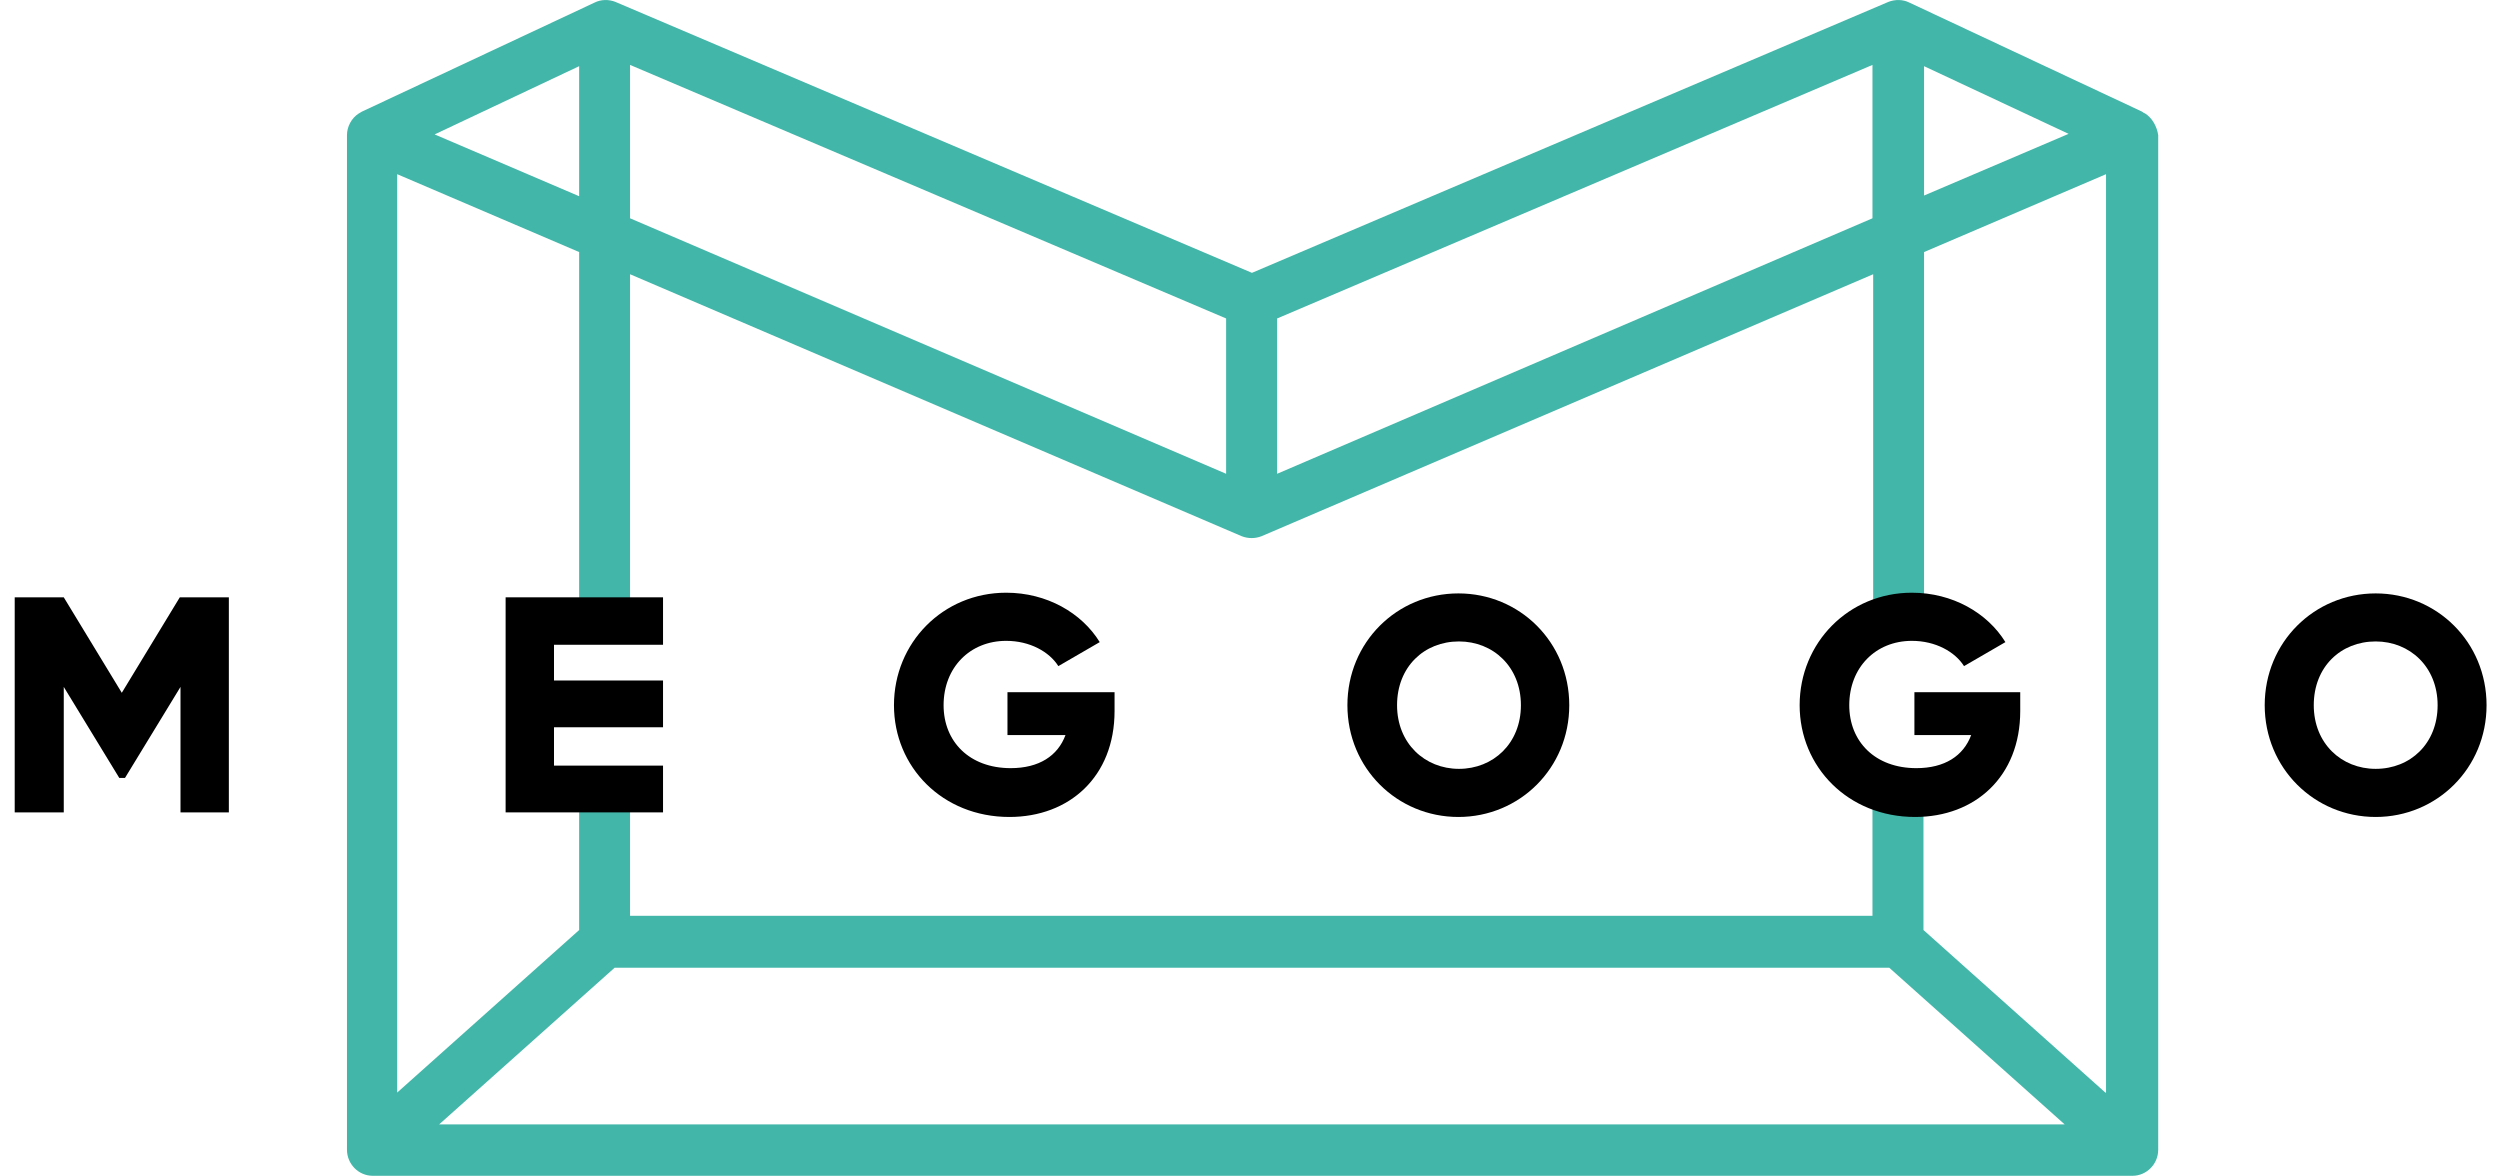 <?xml version="1.0" encoding="UTF-8"?>
<svg xmlns="http://www.w3.org/2000/svg" xmlns:xlink="http://www.w3.org/1999/xlink" width="85px" height="40px" viewBox="0 0 84 40" version="1.1">
<g id="surface1">
<path style=" stroke:none;fill-rule:nonzero;fill:rgb(25.49%,71.373%,66.275%);fill-opacity:1;" d="M 72.441 3.863 C 72.398 3.844 72.355 3.82 72.332 3.797 L 64.414 0.086 C 64.195 -0.023 63.934 -0.023 63.711 0.062 L 42.066 9.277 L 20.418 0.062 C 20.199 -0.023 19.938 -0.023 19.719 0.086 L 11.801 3.797 C 11.754 3.82 11.734 3.844 11.691 3.863 C 11.449 4.02 11.297 4.309 11.297 4.594 L 11.297 39.09 C 11.297 39.578 11.691 39.977 12.172 39.977 L 72.004 39.977 C 72.484 39.977 72.879 39.578 72.879 39.09 L 72.879 4.594 C 72.836 4.309 72.684 4.02 72.441 3.863 Z M 64.918 2.25 L 69.832 4.551 L 64.918 6.648 Z M 42.922 10.828 L 63.164 2.207 L 63.164 7.422 L 42.922 16.109 Z M 20.922 2.207 L 41.188 10.828 L 41.188 16.109 L 20.922 7.422 Z M 19.191 2.25 L 19.191 6.672 L 14.277 4.57 Z M 14.43 38.23 L 20.398 32.902 L 63.734 32.902 L 69.699 38.23 Z M 71.082 37.148 L 64.898 31.621 L 64.898 26.871 L 63.164 26.871 L 63.164 31.137 L 20.922 31.137 L 20.922 26.871 L 19.191 26.871 L 19.191 31.621 L 13.004 37.148 L 13.004 5.922 L 19.191 8.57 L 19.191 21.059 L 20.922 21.059 L 20.922 9.324 L 41.715 18.23 C 41.934 18.316 42.176 18.316 42.395 18.23 L 63.188 9.324 L 63.188 21.059 L 64.918 21.059 L 64.918 8.57 L 71.105 5.922 L 71.105 37.148 Z M 71.082 37.148 "/>
<path style=" stroke:none;fill-rule:nonzero;fill:rgb(0%,0%,0%);fill-opacity:1;" d="M 7.305 27.621 L 5.637 27.621 L 5.637 23.355 L 3.75 26.449 L 3.555 26.449 L 1.668 23.355 L 1.668 27.621 L 0 27.621 L 0 20.309 L 1.668 20.309 L 3.641 23.555 L 5.613 20.309 L 7.281 20.309 L 7.281 27.621 Z M 7.305 27.621 "/>
<path style=" stroke:none;fill-rule:nonzero;fill:rgb(0%,0%,0%);fill-opacity:1;" d="M 22.043 26.008 L 22.043 27.621 L 16.691 27.621 L 16.691 20.309 L 22.043 20.309 L 22.043 21.922 L 18.336 21.922 L 18.336 23.137 L 22.043 23.137 L 22.043 24.727 L 18.336 24.727 L 18.336 26.031 L 22.043 26.031 Z M 22.043 26.008 "/>
<path style=" stroke:none;fill-rule:nonzero;fill:rgb(0%,0%,0%);fill-opacity:1;" d="M 37.395 24.176 C 37.395 26.406 35.859 27.777 33.82 27.777 C 31.539 27.777 29.895 26.074 29.895 23.977 C 29.895 21.855 31.559 20.152 33.711 20.152 C 35.09 20.152 36.277 20.836 36.891 21.832 L 35.484 22.648 C 35.18 22.164 34.52 21.789 33.711 21.789 C 32.48 21.789 31.582 22.695 31.582 23.977 C 31.582 25.215 32.461 26.117 33.863 26.117 C 34.828 26.117 35.465 25.699 35.727 24.992 L 33.754 24.992 L 33.754 23.535 L 37.395 23.535 Z M 37.395 24.176 "/>
<path style=" stroke:none;fill-rule:nonzero;fill:rgb(0%,0%,0%);fill-opacity:1;" d="M 45.312 23.977 C 45.312 21.832 47 20.176 49.086 20.176 C 51.168 20.176 52.855 21.832 52.855 23.977 C 52.855 26.117 51.168 27.777 49.086 27.777 C 47 27.777 45.312 26.117 45.312 23.977 Z M 51.211 23.977 C 51.211 22.672 50.27 21.809 49.105 21.809 C 47.922 21.809 47 22.672 47 23.977 C 47 25.277 47.945 26.141 49.105 26.141 C 50.27 26.141 51.211 25.277 51.211 23.977 Z M 51.211 23.977 "/>
<path style=" stroke:none;fill-rule:nonzero;fill:rgb(0%,0%,0%);fill-opacity:1;" d="M 68.188 24.176 C 68.188 26.406 66.652 27.777 64.613 27.777 C 62.332 27.777 60.688 26.074 60.688 23.977 C 60.688 21.855 62.352 20.152 64.504 20.152 C 65.883 20.152 67.07 20.836 67.684 21.832 L 66.277 22.648 C 65.973 22.164 65.312 21.789 64.504 21.789 C 63.273 21.789 62.375 22.695 62.375 23.977 C 62.375 25.215 63.254 26.117 64.656 26.117 C 65.621 26.117 66.258 25.699 66.52 24.992 L 64.59 24.992 L 64.59 23.535 L 68.188 23.535 Z M 68.188 24.176 "/>
<path style=" stroke:none;fill-rule:nonzero;fill:rgb(0%,0%,0%);fill-opacity:1;" d="M 76.5 23.977 C 76.5 21.832 78.188 20.176 80.273 20.176 C 82.355 20.176 84.043 21.832 84.043 23.977 C 84.043 26.117 82.355 27.777 80.273 27.777 C 78.188 27.777 76.5 26.117 76.5 23.977 Z M 82.379 23.977 C 82.379 22.672 81.434 21.809 80.273 21.809 C 79.086 21.809 78.168 22.672 78.168 23.977 C 78.168 25.277 79.109 26.141 80.273 26.141 C 81.457 26.141 82.379 25.277 82.379 23.977 Z M 82.379 23.977 "/>
</g>
</svg>
